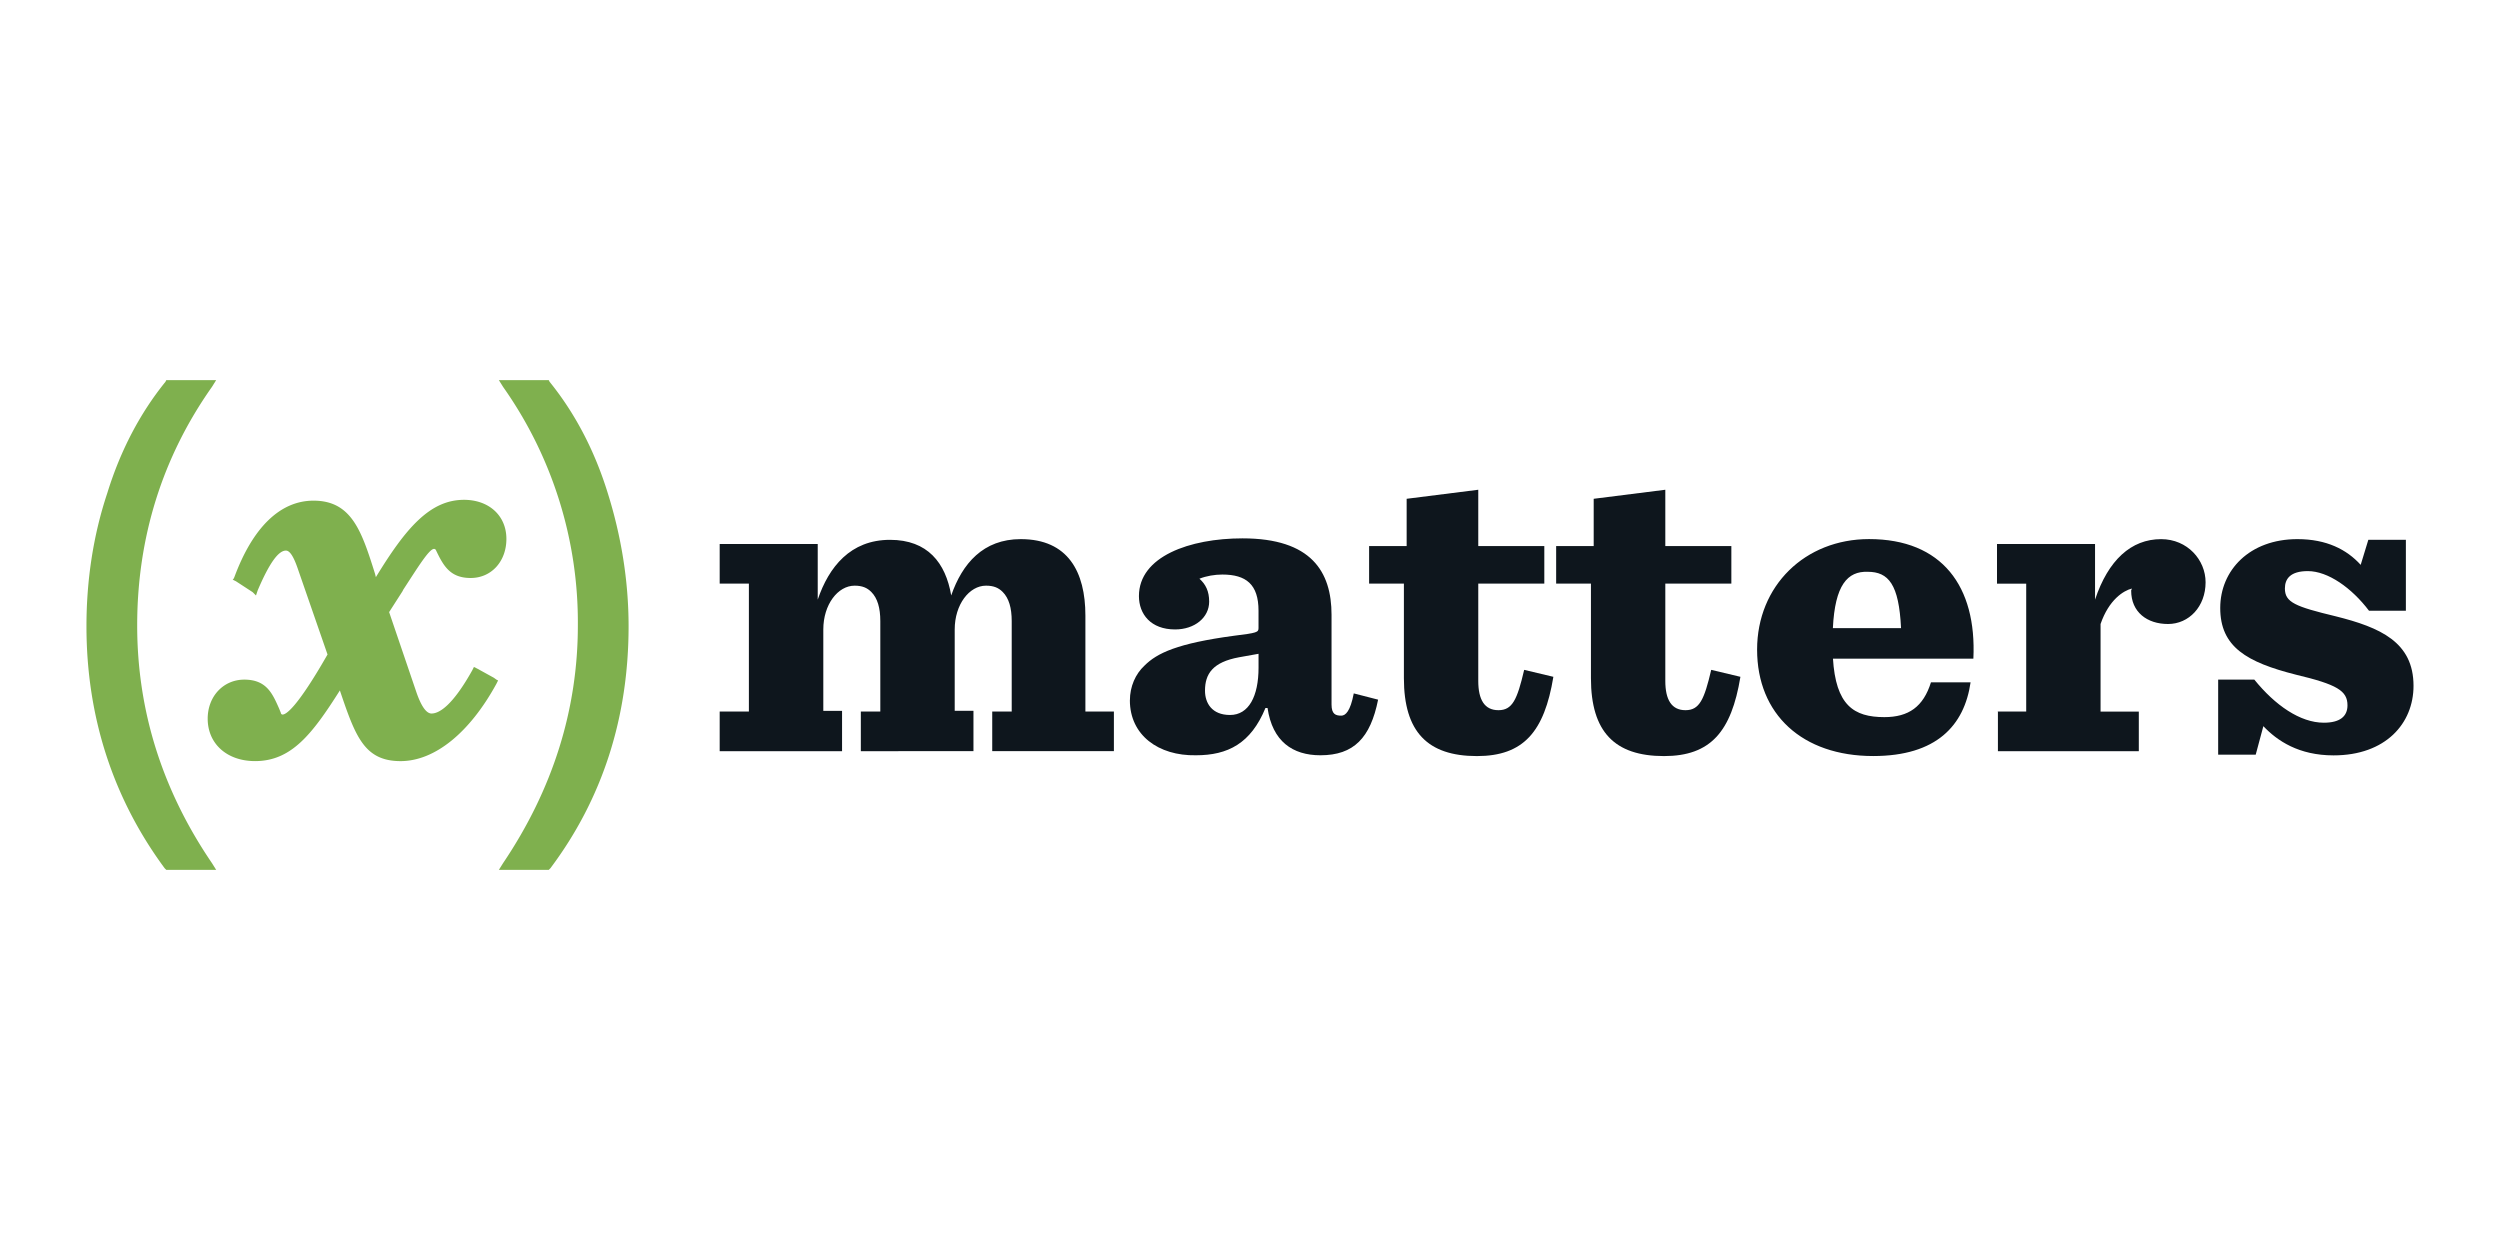 <svg xmlns="http://www.w3.org/2000/svg" xmlns:xlink="http://www.w3.org/1999/xlink" width="120" height="60"><g fill="#0e161d"><path d="M48.995 25.878c2.27 0 3.104 1.57 3.104 3.67v4.606h1.368v1.902h-5.84v-1.902h.935v-4.34c0-.634-.134-1.1-.434-1.402-.2-.2-.434-.3-.8-.3-.8 0-1.502.9-1.502 2.103v3.905h.9v1.936H41.32v-1.902h.935v-4.34c0-.634-.134-1.1-.434-1.402-.2-.2-.434-.3-.8-.3-.8 0-1.502.9-1.502 2.103v3.905h.9v1.936h-5.874v-1.902h1.402v-6.14h-1.402v-1.902h4.706v2.67c.534-1.57 1.57-2.87 3.47-2.87 1.802 0 2.67 1.1 2.937 2.67.534-1.535 1.535-2.704 3.338-2.704zm5.24 7.742c0-.668.267-1.268.7-1.67.6-.6 1.57-1.068 4.306-1.435 1.1-.134 1.168-.167 1.168-.367v-.834c0-1.268-.6-1.736-1.736-1.736-.367 0-.768.067-1.1.2.3.267.467.6.467 1.1 0 .768-.7 1.335-1.635 1.335-1.168 0-1.736-.734-1.736-1.602 0-1.902 2.436-2.77 4.973-2.77 3.304 0 4.272 1.602 4.272 3.67v4.306c0 .467.2.534.467.534.2 0 .434-.2.6-1.068l1.168.3c-.367 1.836-1.168 2.67-2.77 2.67-1.335 0-2.303-.668-2.537-2.27h-.1c-.7 1.702-1.802 2.27-3.338 2.27-1.802.033-3.17-.968-3.17-2.637zm6.175-1.57v-.668l-.935.167c-1.268.234-1.635.8-1.635 1.602 0 .6.334 1.168 1.202 1.168.9 0 1.368-.9 1.368-2.27z"/><use xlink:href="#B"/><use xlink:href="#B" x="8.978"/><path d="M87.98 31.585c.134 2.27 1 2.837 2.47 2.837 1.168 0 1.87-.5 2.236-1.67h1.902c-.3 2.07-1.635 3.538-4.673 3.538-3.404 0-5.574-2.003-5.574-5.107 0-3.07 2.303-5.307 5.374-5.307 3.505 0 5.173 2.27 5.007 5.74H87.98zm0-1.435h3.27c-.1-2.103-.6-2.704-1.602-2.704-.968-.033-1.57.634-1.67 2.704zm7.876 4.005h1.402v-6.14h-1.402v-1.902h4.706v2.67c.634-1.902 1.736-2.904 3.17-2.904 1.268 0 2.136 1 2.136 2.07 0 1.168-.8 2.003-1.802 2.003s-1.77-.567-1.77-1.602c0-.033.033-.067.033-.1-.4.1-1.1.534-1.502 1.702v4.205h1.836v1.902H95.9v-1.902zm10.58-1.535h1.77c1 1.235 2.203 2.07 3.338 2.07.768 0 1.135-.3 1.135-.834 0-.7-.5-1-2.47-1.47-2.37-.6-3.638-1.335-3.638-3.204 0-1.802 1.402-3.304 3.705-3.304 1.402 0 2.37.5 3.037 1.235l.367-1.202h1.802v3.404h-1.77c-.834-1.1-1.97-1.902-2.937-1.902-.834 0-1.1.367-1.1.834 0 .668.5.868 2.436 1.335 2.136.534 3.738 1.235 3.738 3.338 0 1.802-1.335 3.338-3.838 3.338-1.67 0-2.704-.7-3.37-1.402l-.367 1.368h-1.802V32.62z"/></g><path d="M10.376 18.246H7.982l-.04.08c-1.197 1.477-2.155 3.273-2.794 5.348-.678 2.035-.998 4.2-.998 6.386 0 4.35 1.277 8.26 3.752 11.614l.08.08h2.395l-.2-.32C7.782 37.922 6.585 34.1 6.585 30.02c0-4.2 1.197-8.062 3.592-11.454zm18.798 5.428c-.64-2.075-1.596-3.87-2.794-5.348l-.04-.08h-2.395l.2.32a19.59 19.59 0 0 1 3.592 11.454c0 4.03-1.197 7.862-3.592 11.414l-.2.32h2.395l.08-.08c2.514-3.352 3.752-7.264 3.752-11.614 0-2.195-.36-4.35-.998-6.386zm-5.467 8.86l-.798-.44-.16-.08-.08.16c-.958 1.716-1.596 2.075-1.956 2.075-.24 0-.48-.32-.718-.998l-1.317-3.87.64-.998.04-.08c.678-1.038 1.237-1.956 1.477-1.956.04 0 .08.04.08.04.36.758.678 1.357 1.676 1.357s1.716-.798 1.716-1.876c0-1.117-.838-1.876-2.035-1.876-1.636 0-2.794 1.357-4.23 3.712l-.04-.16c-.64-2.035-1.117-3.512-2.953-3.512-1.596 0-2.913 1.277-3.8 3.672l-.04.08-.04.04.16.08.798.52.16.16.08-.24c.56-1.317.998-1.916 1.357-1.916.24 0 .44.48.6.958l1.397 4.03c-1.483 2.594-2 2.884-2.16 2.884-.04 0-.08-.04-.08-.08l-.08-.2c-.32-.718-.6-1.397-1.676-1.397-.998 0-1.756.798-1.756 1.876 0 1.197.918 2.035 2.275 2.035 1.756 0 2.754-1.317 4.07-3.392l.04.12c.718 2.115 1.157 3.273 2.874 3.273 1.636 0 3.313-1.357 4.6-3.712l.08-.16-.08-.04z" fill="#7fb04e"/><defs ><path id="B" d="M70.957 23.508v2.704h3.17v1.802h-3.17v4.673c0 .9.3 1.402.968 1.402s.9-.5 1.235-1.936l1.402.334c-.434 2.637-1.435 3.805-3.67 3.805-2.37 0-3.505-1.168-3.505-3.738v-4.54h-1.67v-1.802h1.802v-2.27z"/></defs></svg>